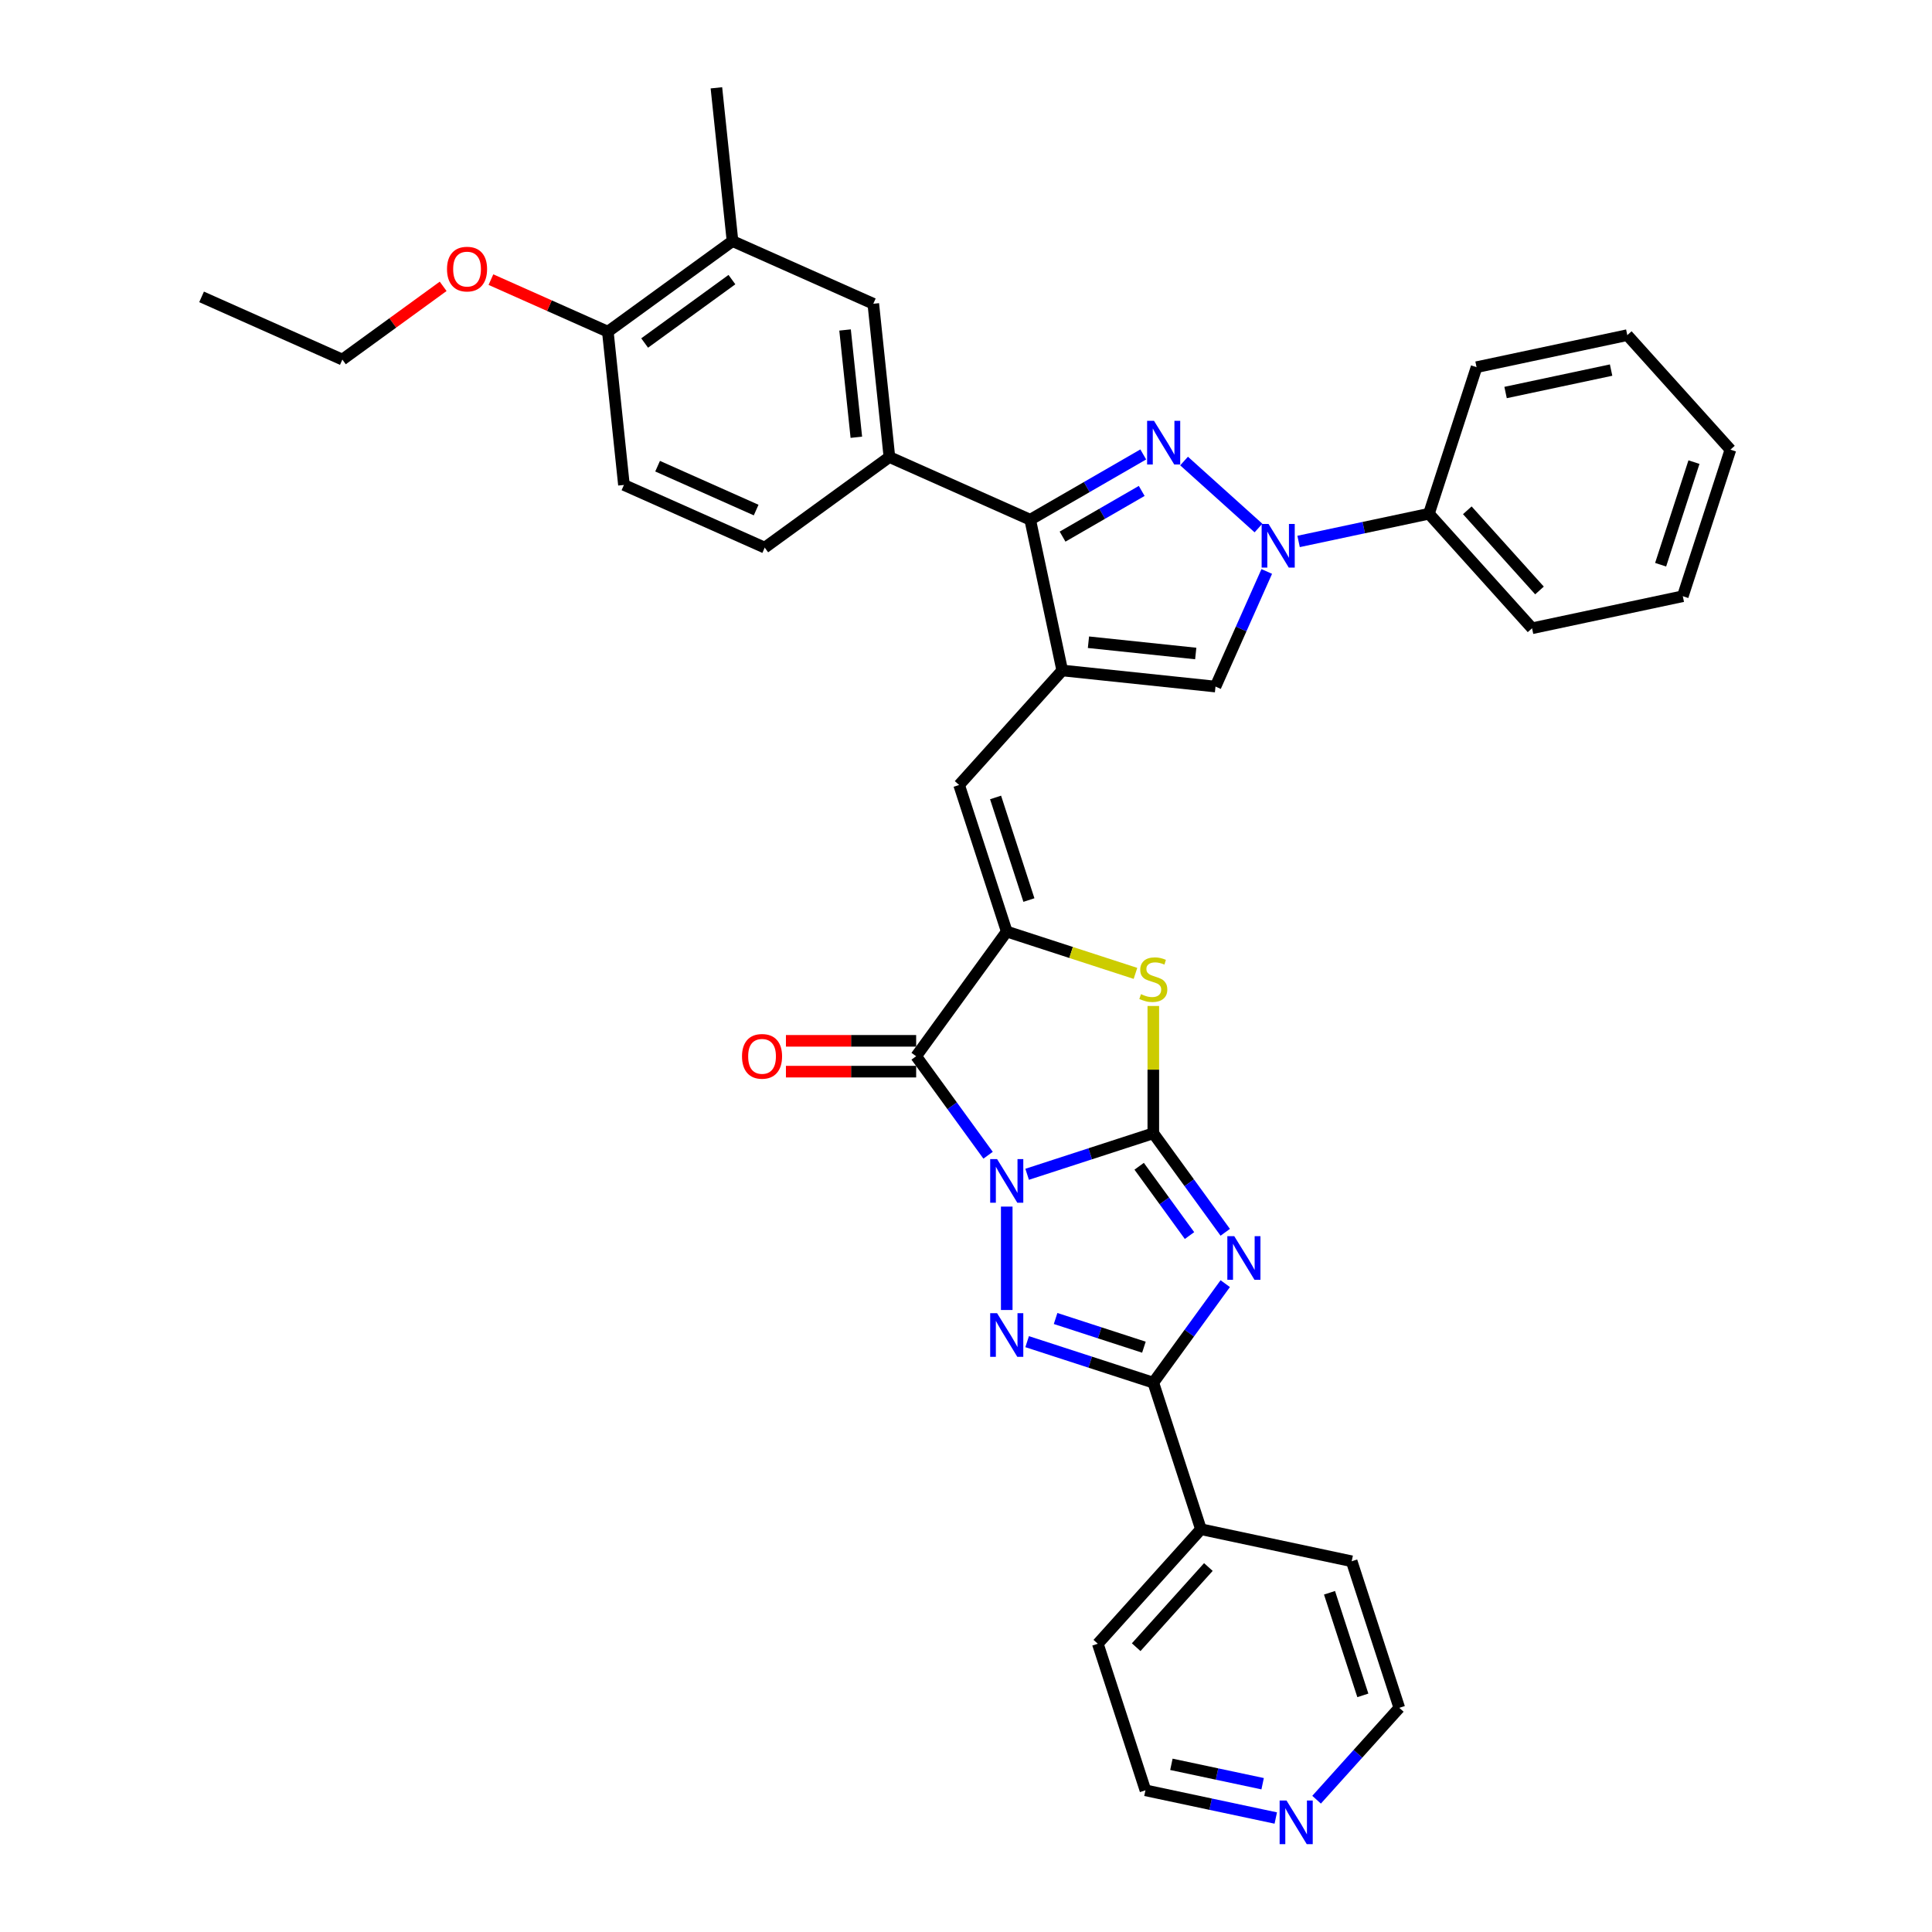 <?xml version='1.0' encoding='iso-8859-1'?>
<svg version='1.1' baseProfile='full'
              xmlns='http://www.w3.org/2000/svg'
                      xmlns:rdkit='http://www.rdkit.org/xml'
                      xmlns:xlink='http://www.w3.org/1999/xlink'
                  xml:space='preserve'
width='1000px' height='1000px' viewBox='0 0 1000 1000'>
<!-- END OF HEADER -->
<rect style='opacity:1.0;fill:#FFFFFF;stroke:none' width='1000' height='1000' x='0' y='0'> </rect>
<path class='bond-0' d='M 531.649,607.809 L 564.3,597.2' style='fill:none;fill-rule:evenodd;stroke:#0000FF;stroke-width:6px;stroke-linecap:butt;stroke-linejoin:miter;stroke-opacity:1' />
<path class='bond-0' d='M 564.3,597.2 L 596.952,586.591' style='fill:none;fill-rule:evenodd;stroke:#000000;stroke-width:6px;stroke-linecap:butt;stroke-linejoin:miter;stroke-opacity:1' />
<path class='bond-2' d='M 521.088,624.53 L 521.088,678.052' style='fill:none;fill-rule:evenodd;stroke:#0000FF;stroke-width:6px;stroke-linecap:butt;stroke-linejoin:miter;stroke-opacity:1' />
<path class='bond-3' d='M 511.432,597.952 L 492.817,572.329' style='fill:none;fill-rule:evenodd;stroke:#0000FF;stroke-width:6px;stroke-linecap:butt;stroke-linejoin:miter;stroke-opacity:1' />
<path class='bond-3' d='M 492.817,572.329 L 474.201,546.707' style='fill:none;fill-rule:evenodd;stroke:#000000;stroke-width:6px;stroke-linecap:butt;stroke-linejoin:miter;stroke-opacity:1' />
<path class='bond-1' d='M 596.952,586.591 L 615.567,612.213' style='fill:none;fill-rule:evenodd;stroke:#000000;stroke-width:6px;stroke-linecap:butt;stroke-linejoin:miter;stroke-opacity:1' />
<path class='bond-1' d='M 615.567,612.213 L 634.183,637.836' style='fill:none;fill-rule:evenodd;stroke:#0000FF;stroke-width:6px;stroke-linecap:butt;stroke-linejoin:miter;stroke-opacity:1' />
<path class='bond-1' d='M 589.63,603.655 L 602.66,621.591' style='fill:none;fill-rule:evenodd;stroke:#000000;stroke-width:6px;stroke-linecap:butt;stroke-linejoin:miter;stroke-opacity:1' />
<path class='bond-1' d='M 602.66,621.591 L 615.691,639.526' style='fill:none;fill-rule:evenodd;stroke:#0000FF;stroke-width:6px;stroke-linecap:butt;stroke-linejoin:miter;stroke-opacity:1' />
<path class='bond-9' d='M 596.952,586.591 L 596.952,553.639' style='fill:none;fill-rule:evenodd;stroke:#000000;stroke-width:6px;stroke-linecap:butt;stroke-linejoin:miter;stroke-opacity:1' />
<path class='bond-9' d='M 596.952,553.639 L 596.952,520.687' style='fill:none;fill-rule:evenodd;stroke:#CCCC00;stroke-width:6px;stroke-linecap:butt;stroke-linejoin:miter;stroke-opacity:1' />
<path class='bond-36' d='M 634.183,664.414 L 615.567,690.037' style='fill:none;fill-rule:evenodd;stroke:#0000FF;stroke-width:6px;stroke-linecap:butt;stroke-linejoin:miter;stroke-opacity:1' />
<path class='bond-36' d='M 615.567,690.037 L 596.952,715.659' style='fill:none;fill-rule:evenodd;stroke:#000000;stroke-width:6px;stroke-linecap:butt;stroke-linejoin:miter;stroke-opacity:1' />
<path class='bond-7' d='M 531.649,694.441 L 564.3,705.05' style='fill:none;fill-rule:evenodd;stroke:#0000FF;stroke-width:6px;stroke-linecap:butt;stroke-linejoin:miter;stroke-opacity:1' />
<path class='bond-7' d='M 564.3,705.05 L 596.952,715.659' style='fill:none;fill-rule:evenodd;stroke:#000000;stroke-width:6px;stroke-linecap:butt;stroke-linejoin:miter;stroke-opacity:1' />
<path class='bond-7' d='M 546.374,682.451 L 569.23,689.877' style='fill:none;fill-rule:evenodd;stroke:#0000FF;stroke-width:6px;stroke-linecap:butt;stroke-linejoin:miter;stroke-opacity:1' />
<path class='bond-7' d='M 569.23,689.877 L 592.086,697.303' style='fill:none;fill-rule:evenodd;stroke:#000000;stroke-width:6px;stroke-linecap:butt;stroke-linejoin:miter;stroke-opacity:1' />
<path class='bond-6' d='M 474.201,546.707 L 521.088,482.174' style='fill:none;fill-rule:evenodd;stroke:#000000;stroke-width:6px;stroke-linecap:butt;stroke-linejoin:miter;stroke-opacity:1' />
<path class='bond-15' d='M 474.201,538.731 L 440.499,538.731' style='fill:none;fill-rule:evenodd;stroke:#000000;stroke-width:6px;stroke-linecap:butt;stroke-linejoin:miter;stroke-opacity:1' />
<path class='bond-15' d='M 440.499,538.731 L 406.797,538.731' style='fill:none;fill-rule:evenodd;stroke:#FF0000;stroke-width:6px;stroke-linecap:butt;stroke-linejoin:miter;stroke-opacity:1' />
<path class='bond-15' d='M 474.201,554.684 L 440.499,554.684' style='fill:none;fill-rule:evenodd;stroke:#000000;stroke-width:6px;stroke-linecap:butt;stroke-linejoin:miter;stroke-opacity:1' />
<path class='bond-15' d='M 440.499,554.684 L 406.797,554.684' style='fill:none;fill-rule:evenodd;stroke:#FF0000;stroke-width:6px;stroke-linecap:butt;stroke-linejoin:miter;stroke-opacity:1' />
<path class='bond-4' d='M 591.748,235.219 L 562.489,252.113' style='fill:none;fill-rule:evenodd;stroke:#0000FF;stroke-width:6px;stroke-linecap:butt;stroke-linejoin:miter;stroke-opacity:1' />
<path class='bond-4' d='M 562.489,252.113 L 533.229,269.006' style='fill:none;fill-rule:evenodd;stroke:#000000;stroke-width:6px;stroke-linecap:butt;stroke-linejoin:miter;stroke-opacity:1' />
<path class='bond-4' d='M 590.947,254.103 L 570.465,265.929' style='fill:none;fill-rule:evenodd;stroke:#0000FF;stroke-width:6px;stroke-linecap:butt;stroke-linejoin:miter;stroke-opacity:1' />
<path class='bond-4' d='M 570.465,265.929 L 549.983,277.754' style='fill:none;fill-rule:evenodd;stroke:#000000;stroke-width:6px;stroke-linecap:butt;stroke-linejoin:miter;stroke-opacity:1' />
<path class='bond-39' d='M 612.871,238.631 L 651.383,273.307' style='fill:none;fill-rule:evenodd;stroke:#0000FF;stroke-width:6px;stroke-linecap:butt;stroke-linejoin:miter;stroke-opacity:1' />
<path class='bond-5' d='M 549.813,347.031 L 496.438,406.31' style='fill:none;fill-rule:evenodd;stroke:#000000;stroke-width:6px;stroke-linecap:butt;stroke-linejoin:miter;stroke-opacity:1' />
<path class='bond-10' d='M 549.813,347.031 L 533.229,269.006' style='fill:none;fill-rule:evenodd;stroke:#000000;stroke-width:6px;stroke-linecap:butt;stroke-linejoin:miter;stroke-opacity:1' />
<path class='bond-12' d='M 549.813,347.031 L 629.144,355.369' style='fill:none;fill-rule:evenodd;stroke:#000000;stroke-width:6px;stroke-linecap:butt;stroke-linejoin:miter;stroke-opacity:1' />
<path class='bond-12' d='M 563.381,332.415 L 618.912,338.252' style='fill:none;fill-rule:evenodd;stroke:#000000;stroke-width:6px;stroke-linecap:butt;stroke-linejoin:miter;stroke-opacity:1' />
<path class='bond-11' d='M 521.088,482.174 L 496.438,406.31' style='fill:none;fill-rule:evenodd;stroke:#000000;stroke-width:6px;stroke-linecap:butt;stroke-linejoin:miter;stroke-opacity:1' />
<path class='bond-11' d='M 532.563,465.864 L 515.308,412.759' style='fill:none;fill-rule:evenodd;stroke:#000000;stroke-width:6px;stroke-linecap:butt;stroke-linejoin:miter;stroke-opacity:1' />
<path class='bond-37' d='M 521.088,482.174 L 554.401,492.998' style='fill:none;fill-rule:evenodd;stroke:#000000;stroke-width:6px;stroke-linecap:butt;stroke-linejoin:miter;stroke-opacity:1' />
<path class='bond-37' d='M 554.401,492.998 L 587.715,503.822' style='fill:none;fill-rule:evenodd;stroke:#CCCC00;stroke-width:6px;stroke-linecap:butt;stroke-linejoin:miter;stroke-opacity:1' />
<path class='bond-18' d='M 596.952,715.659 L 621.601,791.523' style='fill:none;fill-rule:evenodd;stroke:#000000;stroke-width:6px;stroke-linecap:butt;stroke-linejoin:miter;stroke-opacity:1' />
<path class='bond-8' d='M 655.672,295.786 L 642.408,325.577' style='fill:none;fill-rule:evenodd;stroke:#0000FF;stroke-width:6px;stroke-linecap:butt;stroke-linejoin:miter;stroke-opacity:1' />
<path class='bond-8' d='M 642.408,325.577 L 629.144,355.369' style='fill:none;fill-rule:evenodd;stroke:#000000;stroke-width:6px;stroke-linecap:butt;stroke-linejoin:miter;stroke-opacity:1' />
<path class='bond-17' d='M 672.15,280.252 L 705.882,273.082' style='fill:none;fill-rule:evenodd;stroke:#0000FF;stroke-width:6px;stroke-linecap:butt;stroke-linejoin:miter;stroke-opacity:1' />
<path class='bond-17' d='M 705.882,273.082 L 739.614,265.912' style='fill:none;fill-rule:evenodd;stroke:#000000;stroke-width:6px;stroke-linecap:butt;stroke-linejoin:miter;stroke-opacity:1' />
<path class='bond-13' d='M 533.229,269.006 L 460.357,236.561' style='fill:none;fill-rule:evenodd;stroke:#000000;stroke-width:6px;stroke-linecap:butt;stroke-linejoin:miter;stroke-opacity:1' />
<path class='bond-14' d='M 460.357,236.561 L 452.019,157.23' style='fill:none;fill-rule:evenodd;stroke:#000000;stroke-width:6px;stroke-linecap:butt;stroke-linejoin:miter;stroke-opacity:1' />
<path class='bond-14' d='M 443.24,226.329 L 437.403,170.797' style='fill:none;fill-rule:evenodd;stroke:#000000;stroke-width:6px;stroke-linecap:butt;stroke-linejoin:miter;stroke-opacity:1' />
<path class='bond-20' d='M 460.357,236.561 L 395.823,283.448' style='fill:none;fill-rule:evenodd;stroke:#000000;stroke-width:6px;stroke-linecap:butt;stroke-linejoin:miter;stroke-opacity:1' />
<path class='bond-16' d='M 452.019,157.23 L 379.147,124.786' style='fill:none;fill-rule:evenodd;stroke:#000000;stroke-width:6px;stroke-linecap:butt;stroke-linejoin:miter;stroke-opacity:1' />
<path class='bond-24' d='M 379.147,124.786 L 370.809,45.455' style='fill:none;fill-rule:evenodd;stroke:#000000;stroke-width:6px;stroke-linecap:butt;stroke-linejoin:miter;stroke-opacity:1' />
<path class='bond-40' d='M 379.147,124.786 L 314.614,171.672' style='fill:none;fill-rule:evenodd;stroke:#000000;stroke-width:6px;stroke-linecap:butt;stroke-linejoin:miter;stroke-opacity:1' />
<path class='bond-40' d='M 378.844,144.725 L 333.671,177.546' style='fill:none;fill-rule:evenodd;stroke:#000000;stroke-width:6px;stroke-linecap:butt;stroke-linejoin:miter;stroke-opacity:1' />
<path class='bond-29' d='M 739.614,265.912 L 792.989,325.191' style='fill:none;fill-rule:evenodd;stroke:#000000;stroke-width:6px;stroke-linecap:butt;stroke-linejoin:miter;stroke-opacity:1' />
<path class='bond-29' d='M 759.476,264.129 L 796.839,305.625' style='fill:none;fill-rule:evenodd;stroke:#000000;stroke-width:6px;stroke-linecap:butt;stroke-linejoin:miter;stroke-opacity:1' />
<path class='bond-30' d='M 739.614,265.912 L 764.263,190.048' style='fill:none;fill-rule:evenodd;stroke:#000000;stroke-width:6px;stroke-linecap:butt;stroke-linejoin:miter;stroke-opacity:1' />
<path class='bond-27' d='M 621.601,791.523 L 699.626,808.107' style='fill:none;fill-rule:evenodd;stroke:#000000;stroke-width:6px;stroke-linecap:butt;stroke-linejoin:miter;stroke-opacity:1' />
<path class='bond-28' d='M 621.601,791.523 L 568.226,850.802' style='fill:none;fill-rule:evenodd;stroke:#000000;stroke-width:6px;stroke-linecap:butt;stroke-linejoin:miter;stroke-opacity:1' />
<path class='bond-28' d='M 625.451,811.089 L 588.088,852.585' style='fill:none;fill-rule:evenodd;stroke:#000000;stroke-width:6px;stroke-linecap:butt;stroke-linejoin:miter;stroke-opacity:1' />
<path class='bond-19' d='M 314.614,171.672 L 322.952,251.003' style='fill:none;fill-rule:evenodd;stroke:#000000;stroke-width:6px;stroke-linecap:butt;stroke-linejoin:miter;stroke-opacity:1' />
<path class='bond-23' d='M 314.614,171.672 L 284.36,158.202' style='fill:none;fill-rule:evenodd;stroke:#000000;stroke-width:6px;stroke-linecap:butt;stroke-linejoin:miter;stroke-opacity:1' />
<path class='bond-23' d='M 284.36,158.202 L 254.106,144.732' style='fill:none;fill-rule:evenodd;stroke:#FF0000;stroke-width:6px;stroke-linecap:butt;stroke-linejoin:miter;stroke-opacity:1' />
<path class='bond-22' d='M 395.823,283.448 L 322.952,251.003' style='fill:none;fill-rule:evenodd;stroke:#000000;stroke-width:6px;stroke-linecap:butt;stroke-linejoin:miter;stroke-opacity:1' />
<path class='bond-22' d='M 391.381,264.007 L 340.371,241.295' style='fill:none;fill-rule:evenodd;stroke:#000000;stroke-width:6px;stroke-linecap:butt;stroke-linejoin:miter;stroke-opacity:1' />
<path class='bond-21' d='M 660.339,941.005 L 626.608,933.836' style='fill:none;fill-rule:evenodd;stroke:#0000FF;stroke-width:6px;stroke-linecap:butt;stroke-linejoin:miter;stroke-opacity:1' />
<path class='bond-21' d='M 626.608,933.836 L 592.876,926.666' style='fill:none;fill-rule:evenodd;stroke:#000000;stroke-width:6px;stroke-linecap:butt;stroke-linejoin:miter;stroke-opacity:1' />
<path class='bond-21' d='M 653.537,923.249 L 629.924,918.231' style='fill:none;fill-rule:evenodd;stroke:#0000FF;stroke-width:6px;stroke-linecap:butt;stroke-linejoin:miter;stroke-opacity:1' />
<path class='bond-21' d='M 629.924,918.231 L 606.312,913.212' style='fill:none;fill-rule:evenodd;stroke:#000000;stroke-width:6px;stroke-linecap:butt;stroke-linejoin:miter;stroke-opacity:1' />
<path class='bond-38' d='M 681.462,931.521 L 702.869,907.746' style='fill:none;fill-rule:evenodd;stroke:#0000FF;stroke-width:6px;stroke-linecap:butt;stroke-linejoin:miter;stroke-opacity:1' />
<path class='bond-38' d='M 702.869,907.746 L 724.276,883.971' style='fill:none;fill-rule:evenodd;stroke:#000000;stroke-width:6px;stroke-linecap:butt;stroke-linejoin:miter;stroke-opacity:1' />
<path class='bond-31' d='M 229.378,148.21 L 203.293,167.162' style='fill:none;fill-rule:evenodd;stroke:#FF0000;stroke-width:6px;stroke-linecap:butt;stroke-linejoin:miter;stroke-opacity:1' />
<path class='bond-31' d='M 203.293,167.162 L 177.208,186.114' style='fill:none;fill-rule:evenodd;stroke:#000000;stroke-width:6px;stroke-linecap:butt;stroke-linejoin:miter;stroke-opacity:1' />
<path class='bond-25' d='M 724.276,883.971 L 699.626,808.107' style='fill:none;fill-rule:evenodd;stroke:#000000;stroke-width:6px;stroke-linecap:butt;stroke-linejoin:miter;stroke-opacity:1' />
<path class='bond-25' d='M 705.406,877.521 L 688.151,824.417' style='fill:none;fill-rule:evenodd;stroke:#000000;stroke-width:6px;stroke-linecap:butt;stroke-linejoin:miter;stroke-opacity:1' />
<path class='bond-26' d='M 592.876,926.666 L 568.226,850.802' style='fill:none;fill-rule:evenodd;stroke:#000000;stroke-width:6px;stroke-linecap:butt;stroke-linejoin:miter;stroke-opacity:1' />
<path class='bond-34' d='M 792.989,325.191 L 871.014,308.607' style='fill:none;fill-rule:evenodd;stroke:#000000;stroke-width:6px;stroke-linecap:butt;stroke-linejoin:miter;stroke-opacity:1' />
<path class='bond-33' d='M 764.263,190.048 L 842.288,173.464' style='fill:none;fill-rule:evenodd;stroke:#000000;stroke-width:6px;stroke-linecap:butt;stroke-linejoin:miter;stroke-opacity:1' />
<path class='bond-33' d='M 779.284,203.166 L 833.902,191.556' style='fill:none;fill-rule:evenodd;stroke:#000000;stroke-width:6px;stroke-linecap:butt;stroke-linejoin:miter;stroke-opacity:1' />
<path class='bond-32' d='M 177.208,186.114 L 104.336,153.669' style='fill:none;fill-rule:evenodd;stroke:#000000;stroke-width:6px;stroke-linecap:butt;stroke-linejoin:miter;stroke-opacity:1' />
<path class='bond-35' d='M 842.288,173.464 L 895.664,232.743' style='fill:none;fill-rule:evenodd;stroke:#000000;stroke-width:6px;stroke-linecap:butt;stroke-linejoin:miter;stroke-opacity:1' />
<path class='bond-41' d='M 871.014,308.607 L 895.664,232.743' style='fill:none;fill-rule:evenodd;stroke:#000000;stroke-width:6px;stroke-linecap:butt;stroke-linejoin:miter;stroke-opacity:1' />
<path class='bond-41' d='M 859.539,292.297 L 876.793,239.192' style='fill:none;fill-rule:evenodd;stroke:#000000;stroke-width:6px;stroke-linecap:butt;stroke-linejoin:miter;stroke-opacity:1' />
<path  class='atom-0' d='M 516.094 599.946
L 523.497 611.911
Q 524.231 613.092, 525.411 615.229
Q 526.592 617.367, 526.656 617.495
L 526.656 599.946
L 529.655 599.946
L 529.655 622.536
L 526.56 622.536
L 518.615 609.454
Q 517.69 607.923, 516.701 606.168
Q 515.743 604.413, 515.456 603.87
L 515.456 622.536
L 512.521 622.536
L 512.521 599.946
L 516.094 599.946
' fill='#0000FF'/>
<path  class='atom-2' d='M 638.845 639.83
L 646.247 651.795
Q 646.981 652.976, 648.162 655.113
Q 649.342 657.251, 649.406 657.379
L 649.406 639.83
L 652.405 639.83
L 652.405 662.42
L 649.31 662.42
L 641.365 649.338
Q 640.44 647.807, 639.451 646.052
Q 638.494 644.297, 638.206 643.754
L 638.206 662.42
L 635.271 662.42
L 635.271 639.83
L 638.845 639.83
' fill='#0000FF'/>
<path  class='atom-3' d='M 516.094 679.714
L 523.497 691.679
Q 524.231 692.86, 525.411 694.997
Q 526.592 697.135, 526.656 697.263
L 526.656 679.714
L 529.655 679.714
L 529.655 702.304
L 526.56 702.304
L 518.615 689.222
Q 517.69 687.691, 516.701 685.936
Q 515.743 684.181, 515.456 683.638
L 515.456 702.304
L 512.521 702.304
L 512.521 679.714
L 516.094 679.714
' fill='#0000FF'/>
<path  class='atom-5' d='M 597.316 217.827
L 604.719 229.792
Q 605.453 230.972, 606.633 233.11
Q 607.814 235.248, 607.878 235.376
L 607.878 217.827
L 610.877 217.827
L 610.877 240.417
L 607.782 240.417
L 599.837 227.335
Q 598.912 225.803, 597.922 224.048
Q 596.965 222.294, 596.678 221.751
L 596.678 240.417
L 593.743 240.417
L 593.743 217.827
L 597.316 217.827
' fill='#0000FF'/>
<path  class='atom-9' d='M 656.595 271.202
L 663.998 283.167
Q 664.732 284.348, 665.912 286.485
Q 667.093 288.623, 667.157 288.751
L 667.157 271.202
L 670.156 271.202
L 670.156 293.792
L 667.061 293.792
L 659.116 280.71
Q 658.191 279.179, 657.202 277.424
Q 656.244 275.669, 655.957 275.126
L 655.957 293.792
L 653.022 293.792
L 653.022 271.202
L 656.595 271.202
' fill='#0000FF'/>
<path  class='atom-10' d='M 590.57 514.577
Q 590.825 514.673, 591.878 515.119
Q 592.931 515.566, 594.08 515.853
Q 595.261 516.108, 596.409 516.108
Q 598.547 516.108, 599.791 515.087
Q 601.036 514.034, 601.036 512.216
Q 601.036 510.971, 600.398 510.206
Q 599.791 509.44, 598.834 509.025
Q 597.877 508.61, 596.282 508.132
Q 594.271 507.525, 593.059 506.951
Q 591.878 506.377, 591.017 505.164
Q 590.187 503.952, 590.187 501.91
Q 590.187 499.07, 592.102 497.315
Q 594.048 495.56, 597.877 495.56
Q 600.493 495.56, 603.461 496.804
L 602.727 499.261
Q 600.015 498.145, 597.973 498.145
Q 595.771 498.145, 594.559 499.07
Q 593.346 499.963, 593.378 501.527
Q 593.378 502.739, 593.984 503.473
Q 594.622 504.207, 595.516 504.622
Q 596.441 505.037, 597.973 505.515
Q 600.015 506.153, 601.227 506.791
Q 602.44 507.43, 603.301 508.738
Q 604.195 510.014, 604.195 512.216
Q 604.195 515.343, 602.089 517.034
Q 600.015 518.693, 596.537 518.693
Q 594.527 518.693, 592.995 518.246
Q 591.496 517.831, 589.709 517.097
L 590.57 514.577
' fill='#CCCC00'/>
<path  class='atom-16' d='M 384.063 546.771
Q 384.063 541.347, 386.744 538.316
Q 389.424 535.285, 394.433 535.285
Q 399.443 535.285, 402.123 538.316
Q 404.803 541.347, 404.803 546.771
Q 404.803 552.259, 402.091 555.386
Q 399.379 558.481, 394.433 558.481
Q 389.456 558.481, 386.744 555.386
Q 384.063 552.291, 384.063 546.771
M 394.433 555.929
Q 397.879 555.929, 399.73 553.631
Q 401.612 551.302, 401.612 546.771
Q 401.612 542.336, 399.73 540.103
Q 397.879 537.837, 394.433 537.837
Q 390.987 537.837, 389.105 540.071
Q 387.254 542.304, 387.254 546.771
Q 387.254 551.334, 389.105 553.631
Q 390.987 555.929, 394.433 555.929
' fill='#FF0000'/>
<path  class='atom-22' d='M 665.907 931.955
L 673.31 943.92
Q 674.043 945.101, 675.224 947.239
Q 676.405 949.376, 676.468 949.504
L 676.468 931.955
L 679.468 931.955
L 679.468 954.545
L 676.373 954.545
L 668.428 941.464
Q 667.503 939.932, 666.513 938.177
Q 665.556 936.422, 665.269 935.88
L 665.269 954.545
L 662.334 954.545
L 662.334 931.955
L 665.907 931.955
' fill='#0000FF'/>
<path  class='atom-24' d='M 231.372 139.291
Q 231.372 133.867, 234.052 130.836
Q 236.732 127.805, 241.742 127.805
Q 246.751 127.805, 249.431 130.836
Q 252.112 133.867, 252.112 139.291
Q 252.112 144.779, 249.4 147.906
Q 246.687 151.001, 241.742 151.001
Q 236.764 151.001, 234.052 147.906
Q 231.372 144.811, 231.372 139.291
M 241.742 148.449
Q 245.188 148.449, 247.038 146.151
Q 248.921 143.822, 248.921 139.291
Q 248.921 134.856, 247.038 132.623
Q 245.188 130.357, 241.742 130.357
Q 238.296 130.357, 236.413 132.591
Q 234.563 134.824, 234.563 139.291
Q 234.563 143.854, 236.413 146.151
Q 238.296 148.449, 241.742 148.449
' fill='#FF0000'/>
</svg>
